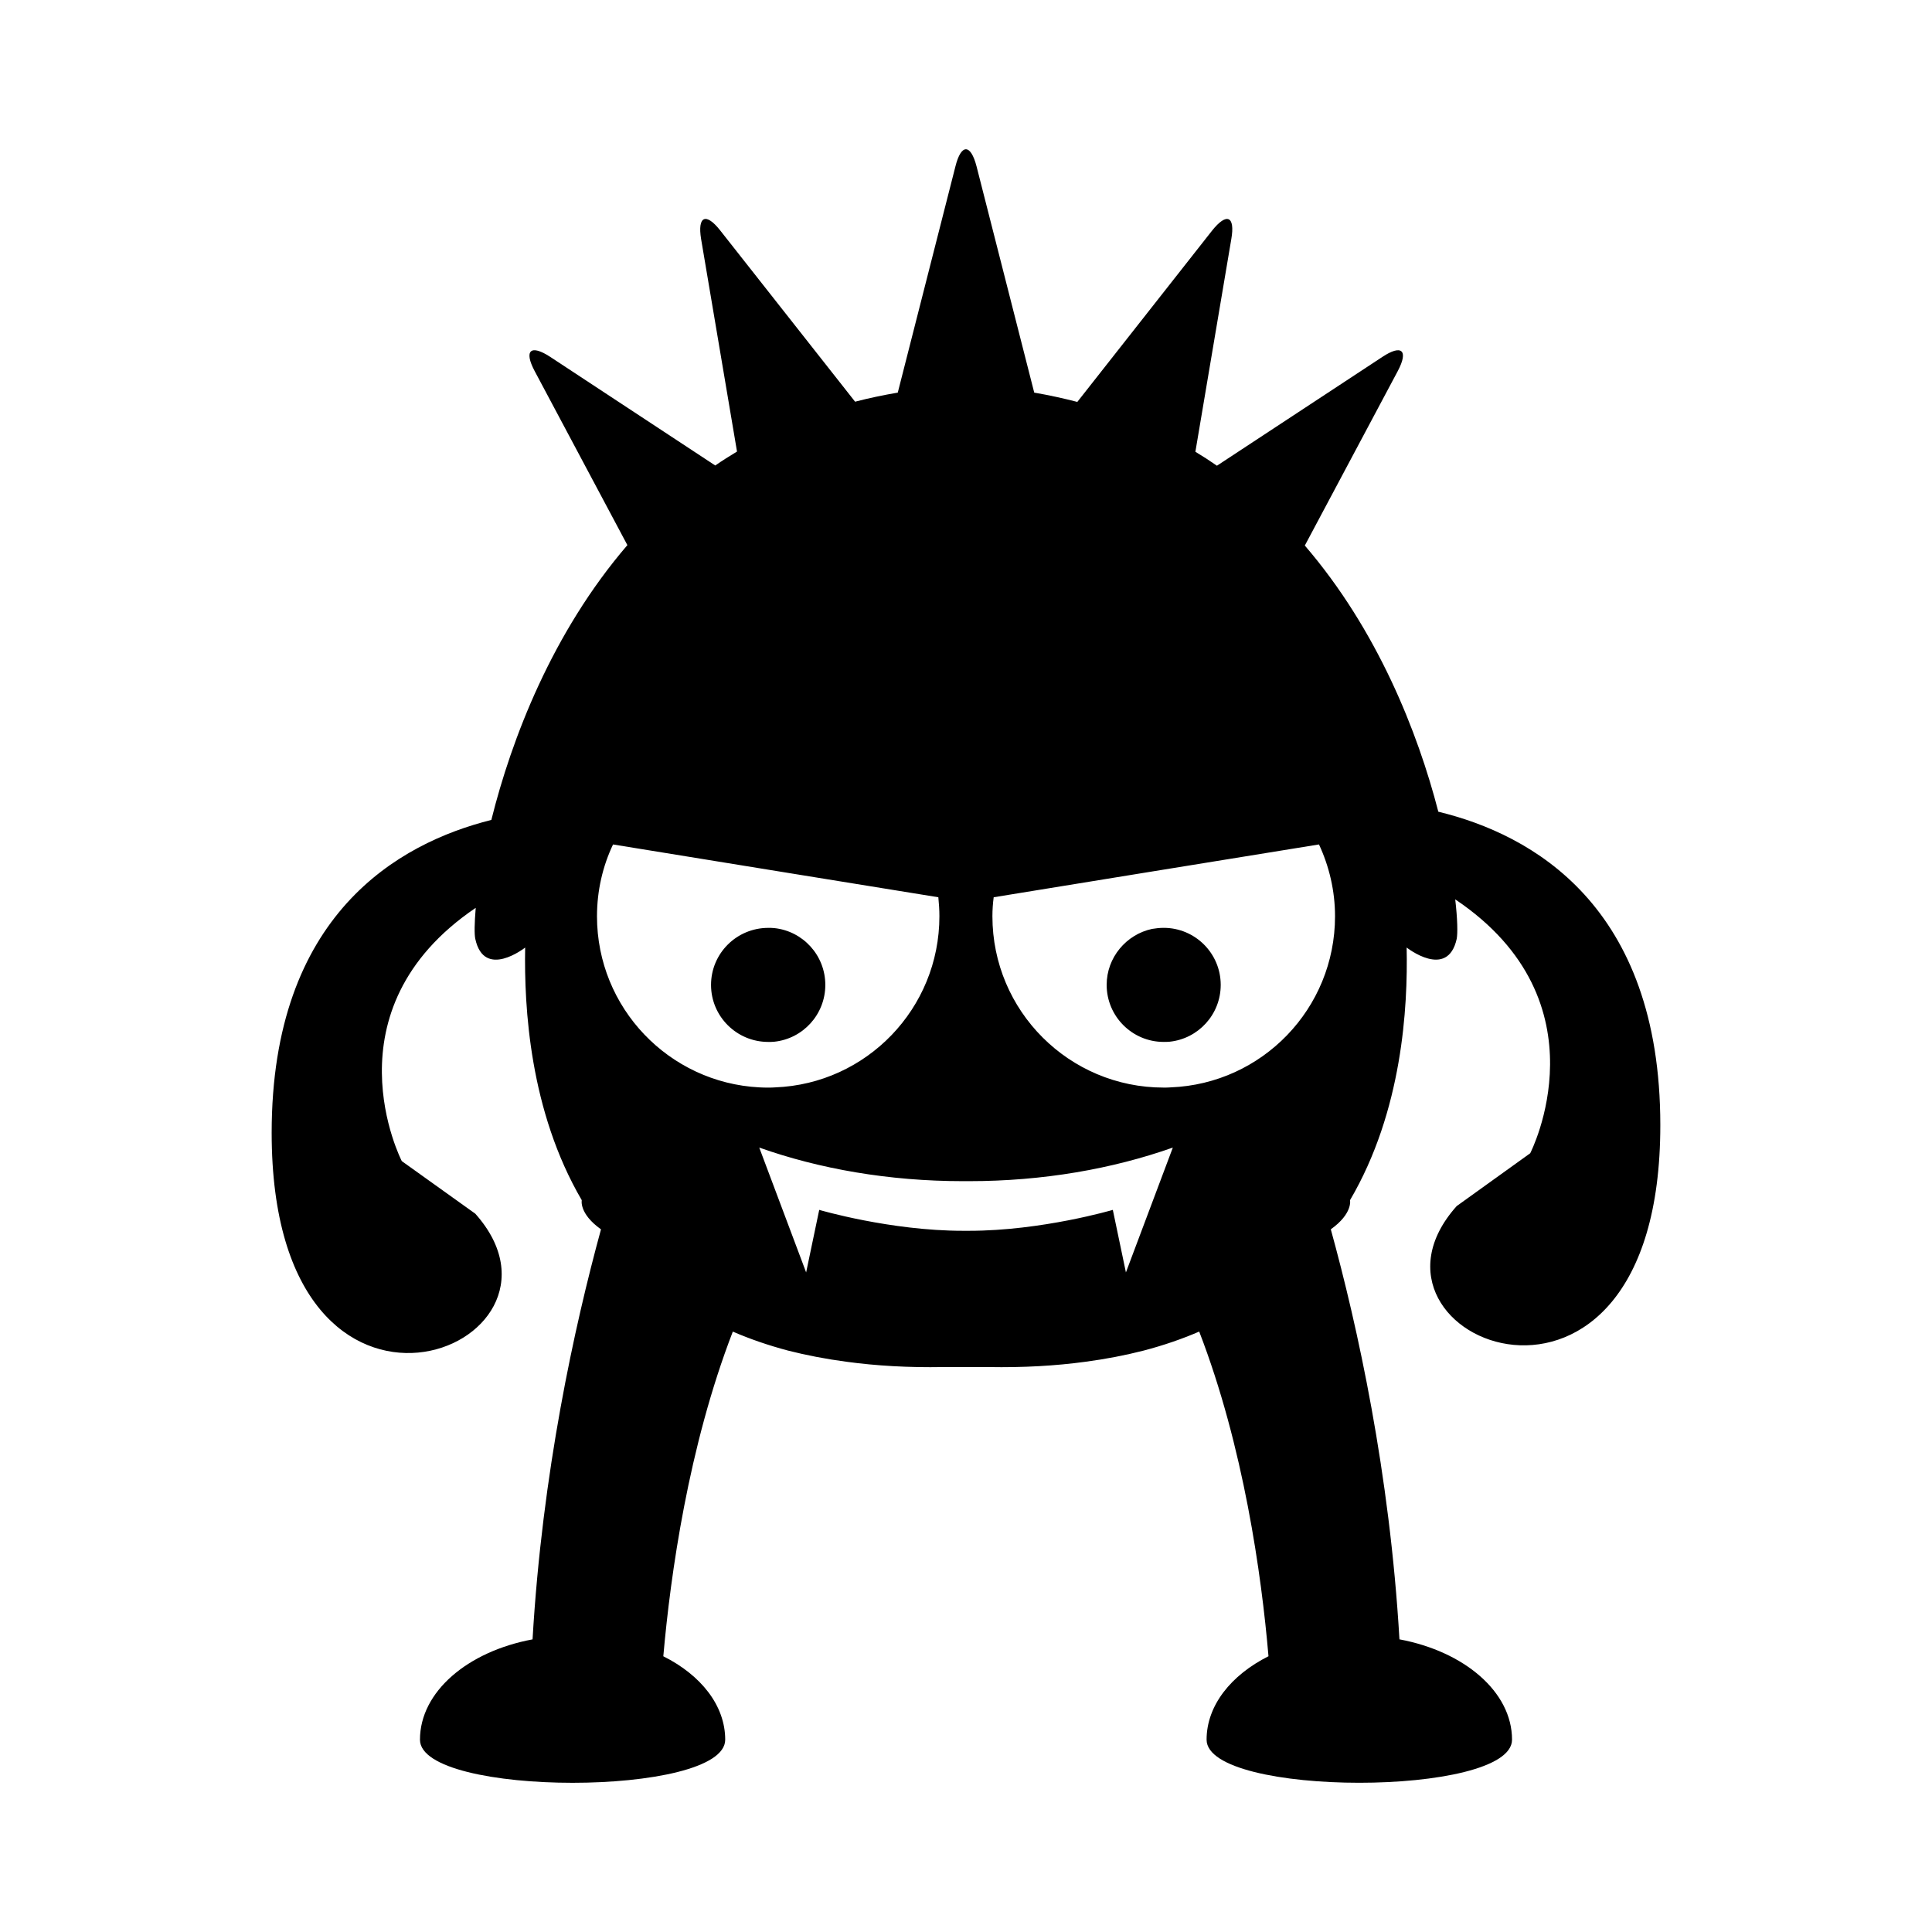 <?xml version="1.0" encoding="UTF-8"?>
<!-- Uploaded to: SVG Repo, www.svgrepo.com, Generator: SVG Repo Mixer Tools -->
<svg fill="#000000" width="800px" height="800px" version="1.1" viewBox="144 144 512 512" xmlns="http://www.w3.org/2000/svg">
 <g>
  <path d="m525.17 359.11c-5.43-21.047-16.121-48.141-35.379-70.535l24.629-46.234c2.91-5.484 1.062-7.164-4.086-3.75l-43.832 28.828c-1.848-1.289-3.75-2.519-5.711-3.695l9.52-56.371c1.062-6.102-1.23-7.109-5.094-2.238l-35.715 45.398c-3.695-0.953-7.5-1.793-11.418-2.465l-15.285-59.953c-1.566-6.047-4.086-6.047-5.598 0l-15.281 59.953c-3.918 0.672-7.668 1.457-11.309 2.406l-35.715-45.344c-3.805-4.871-6.102-3.863-5.094 2.238l9.516 56.316c-1.957 1.176-3.918 2.41-5.766 3.695l-43.719-28.773c-5.207-3.414-7.055-1.734-4.141 3.75l24.574 46.125c-19.93 23.176-30.73 51.445-36.051 72.828-24.633 6.16-58.219 25.137-58.219 82.91 0 91.301 85.535 56.875 53.965 21.441l-19.48-13.938s-20.602-39.914 19.594-67.117c-0.336 4.086-0.391 6.996-0.113 8.23 2.352 10.859 13.211 2.297 13.211 2.297-0.281 15.844 1.176 43.273 15.004 66.949 0 0-0.785 3.527 5.094 7.727-7.055 25.805-15.562 64.488-18.137 108.66-17.188 3.191-29.836 13.883-29.836 26.59 0 15.227 80.891 15.227 80.891 0 0-9.07-6.438-17.129-16.402-22.113 1.902-21.609 6.66-55.586 18.418-86.039 4.535 1.961 9.406 3.641 14.668 5.039 4.809 1.223 10.012 2.231 15.5 2.957 7.836 1.062 16.348 1.566 25.637 1.398h11.926c9.348 0.168 17.855-0.336 25.695-1.398 5.484-0.727 10.637-1.734 15.449-2.965 5.316-1.398 10.188-3.078 14.723-5.039 11.754 30.453 16.516 64.434 18.359 86.039-9.906 4.981-16.402 13.043-16.402 22.113 0 15.227 80.945 15.227 80.945 0 0-12.707-12.707-23.398-29.836-26.59-2.574-44.168-11.082-82.848-18.191-108.66 5.879-4.199 5.094-7.727 5.094-7.727 13.883-23.68 15.34-51.109 15.004-66.949 0 0 10.859 8.566 13.266-2.297 0.281-1.457 0.223-5.207-0.391-10.469 40.527 27.207 19.871 67.285 19.871 67.285l-19.48 13.996c-31.629 35.379 53.961 69.863 53.961-21.438 0-58.273-34.09-77.082-58.832-83.074zm-222.96 27.711c0-6.773 1.512-13.266 4.254-19.031l45.117 7.332 41.09 6.66c0.168 1.68 0.281 3.359 0.281 5.039 0 24.461-19.312 44.391-43.496 45.344-0.617 0.055-1.23 0.055-1.848 0.055-0.785 0-1.566 0-2.352-0.055-23.957-1.234-43.047-21.051-43.047-45.344zm140.17 94.379-3.469-16.57s-18.809 5.543-38.121 5.543h-1.566c-19.312 0-38.121-5.543-38.121-5.543l-3.469 16.57-12.426-33.082c15.953 5.652 34.371 8.902 54.02 8.902h1.566c19.594 0 38.012-3.246 54.02-8.902zm11.867-49.035c-0.617 0.055-1.23 0.055-1.848 0.055-25.078 0-45.398-20.32-45.398-45.398 0-1.68 0.113-3.359 0.336-5.039l39.578-6.438 46.629-7.559c2.688 5.766 4.254 12.258 4.254 19.031 0 24.465-19.312 44.395-43.551 45.348z"/>
  <path d="m452.39 389.89c-1.062 0-2.07 0.113-3.078 0.281-6.828 1.457-12.035 7.559-12.035 14.836 0 8.34 6.773 15.113 15.113 15.113 0.504 0 1.062 0 1.566-0.055 7.613-0.785 13.547-7.227 13.547-15.062 0-8.34-6.773-15.113-15.113-15.113z"/>
  <path d="m349.17 420.07c7.613-0.785 13.547-7.223 13.547-15.059 0-7.836-5.934-14.273-13.547-15.059-0.504-0.055-1.062-0.055-1.566-0.055-8.398 0-15.172 6.773-15.172 15.113 0 8.34 6.773 15.113 15.172 15.113 0.5 0.004 1.062 0.004 1.566-0.055z"/>
 </g>
</svg>
